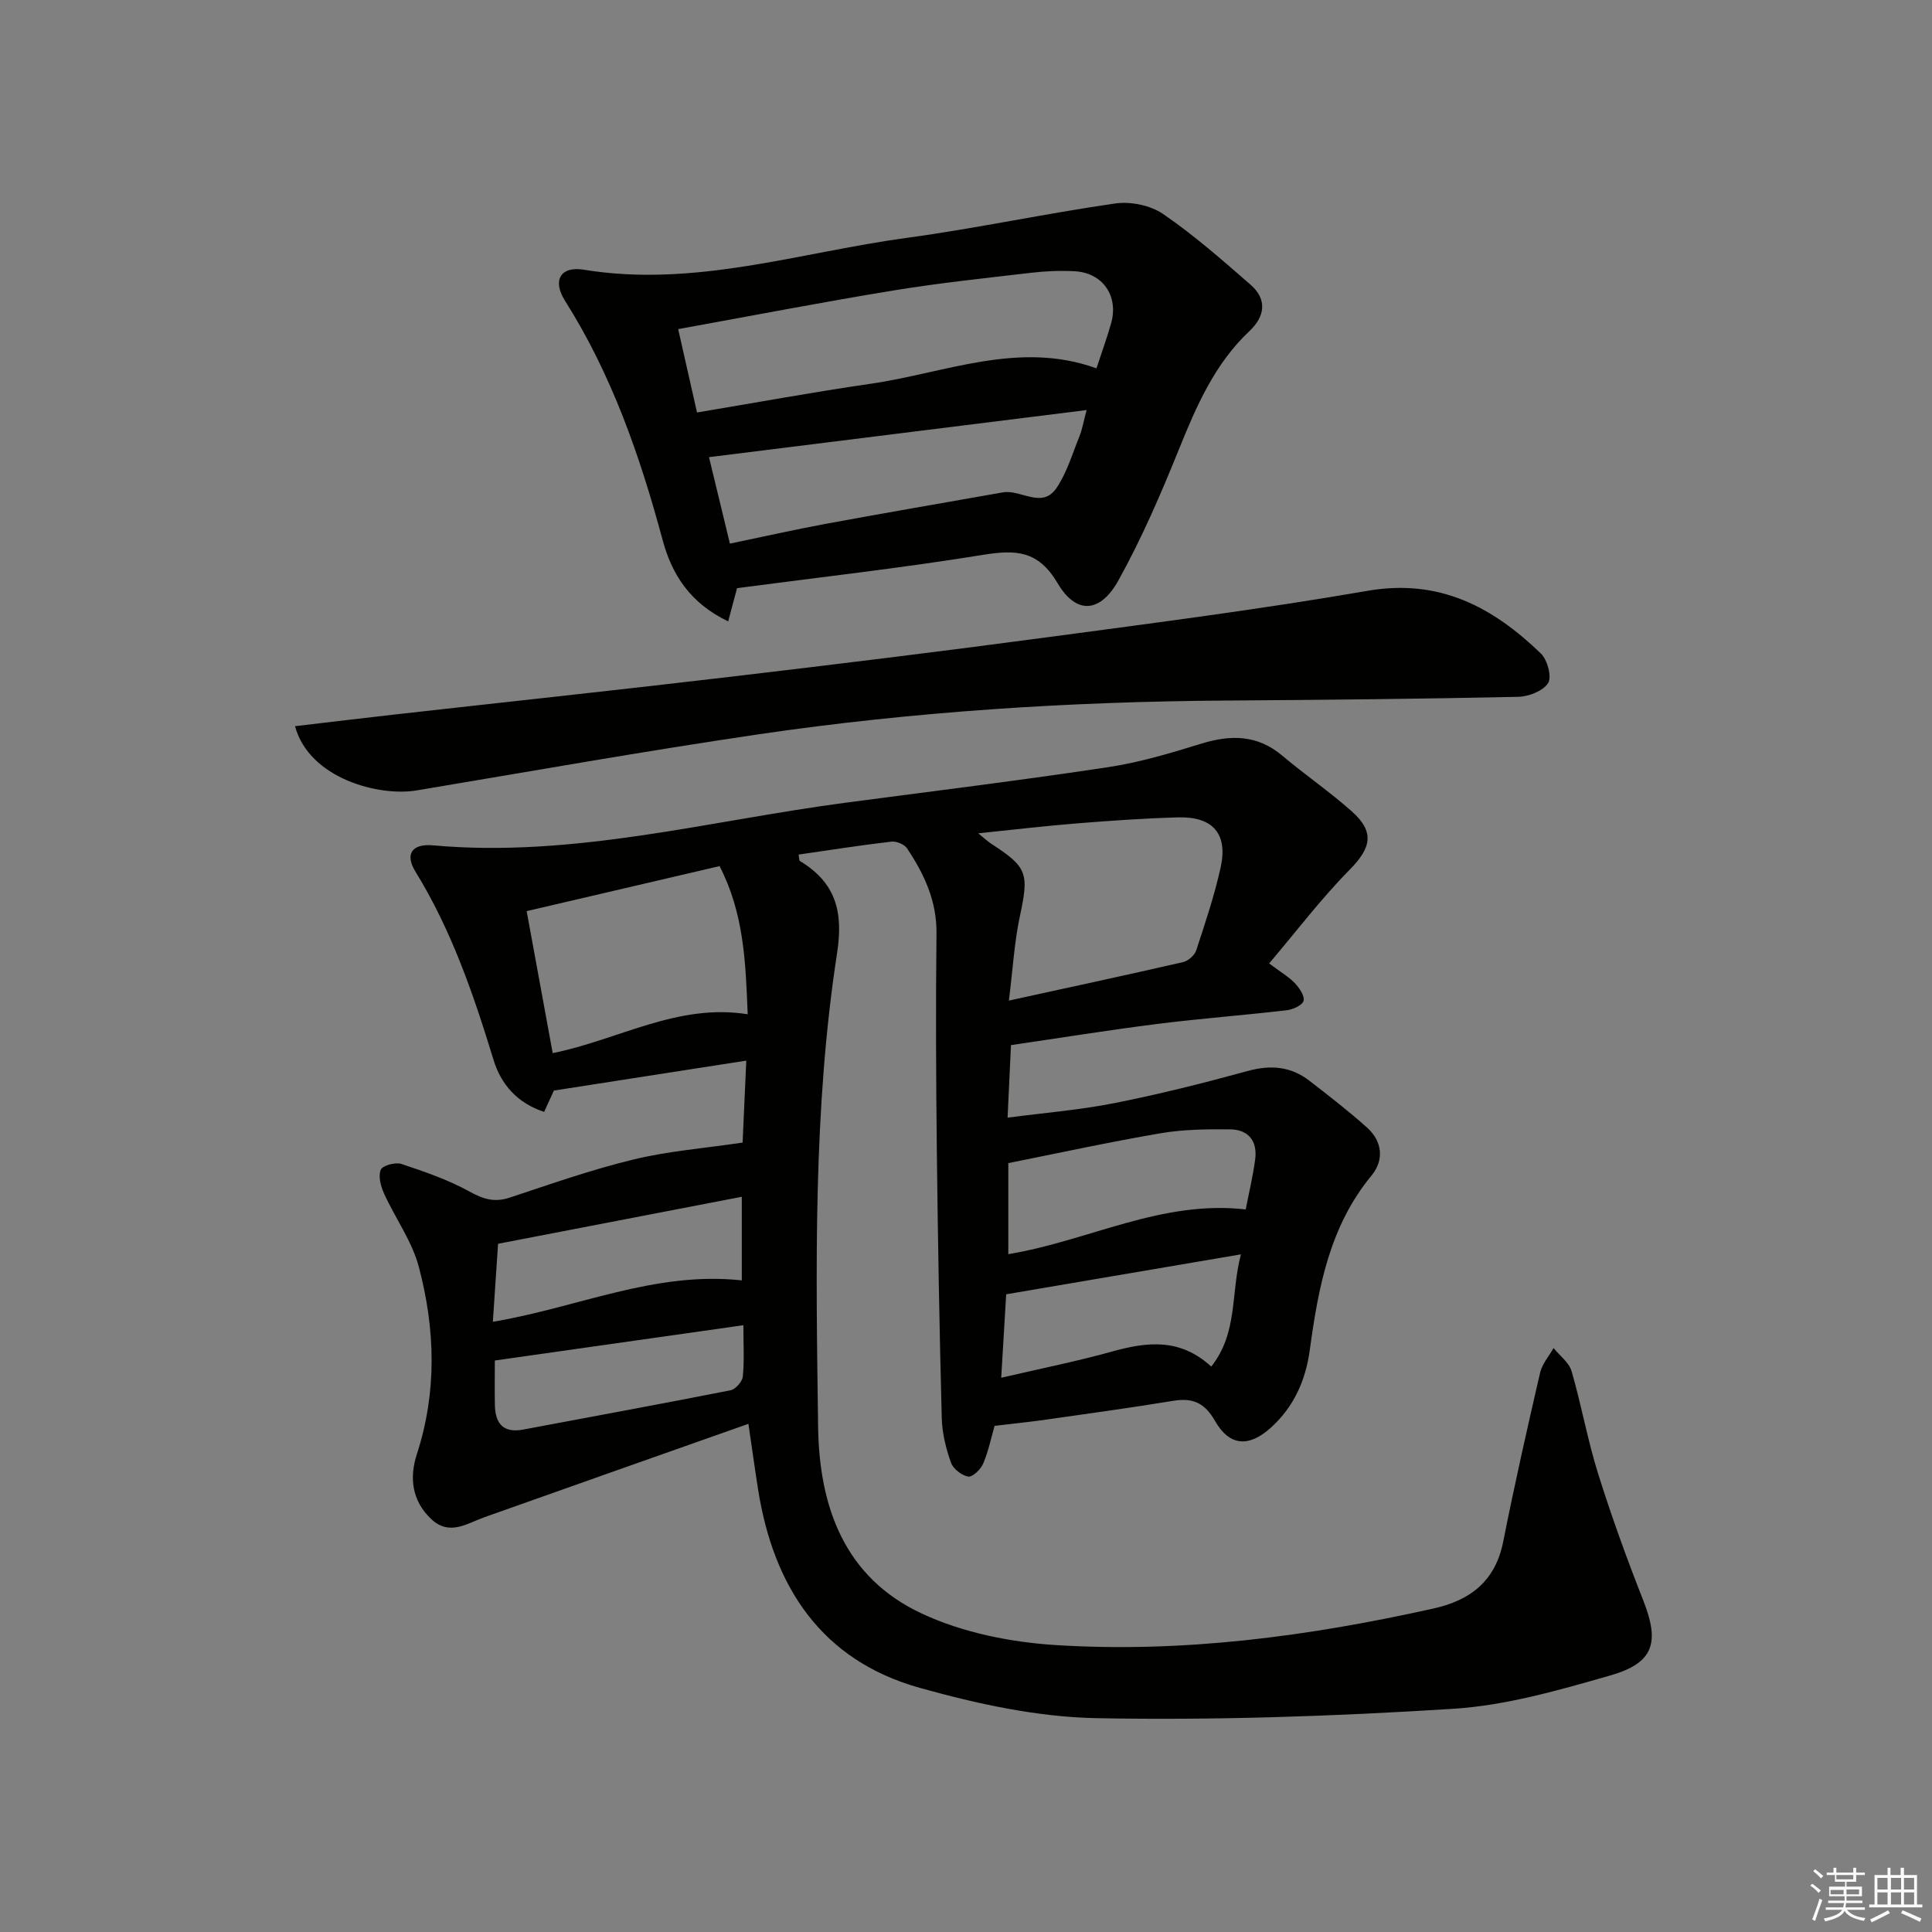 <svg enable-background="new 0 0 400 400" viewBox="0 0 400 400" xmlns="http://www.w3.org/2000/svg"><rect x="0" y="0" width="400" height="400" fill="#808080" stroke="none"/><g fill="#010100"><path d="m205.92 295.21c-.72 2.49-1.28 5.27-2.37 7.83-.51 1.19-2.21 2.82-3.09 2.67-1.36-.23-3.12-1.61-3.58-2.9-1.03-2.93-1.82-6.09-1.9-9.18-.48-18.47-.81-36.95-1.02-55.42-.17-14.99-.24-29.99-.07-44.98.07-6.7-2.55-12.27-6.09-17.58-.56-.84-2.2-1.52-3.24-1.4-6.41.75-12.8 1.75-19.22 2.68.14.73.09 1.22.27 1.33 7.32 4.42 9.04 10.34 7.71 18.98-5.01 32.52-4.38 65.34-3.94 98.14.23 16.84 5.6 31.27 21.43 38.67 8.48 3.97 18.41 5.96 27.84 6.55 26.37 1.65 52.41-1.84 78.16-7.58 7.63-1.7 12.79-5.68 14.41-13.82 2.32-11.71 4.95-23.36 7.64-34.99.42-1.82 1.83-3.41 2.79-5.11 1.28 1.59 3.2 2.99 3.73 4.79 2.04 7 3.3 14.24 5.48 21.19 2.78 8.85 5.94 17.59 9.34 26.22 3.45 8.74 2.27 12.99-6.82 15.59-10.65 3.05-21.57 6.21-32.53 6.9-24.55 1.55-49.2 2.4-73.78 1.94-12.27-.23-24.75-2.95-36.65-6.28-20.37-5.7-30.28-20.91-33.47-41.1-.67-4.24-1.25-8.49-2-13.56-18.55 6.55-36.59 12.91-54.62 19.32-3.68 1.31-7.29 3.97-11.08.37-3.98-3.78-4.52-8.56-2.95-13.39 4.21-12.93 3.81-25.94.42-38.78-1.41-5.33-4.89-10.09-7.21-15.21-.68-1.49-1.23-3.58-.68-4.91.37-.89 3.03-1.62 4.27-1.21 4.83 1.61 9.72 3.29 14.15 5.74 2.84 1.57 5.16 2.27 8.28 1.23 8.5-2.81 16.98-5.8 25.67-7.9 7.15-1.73 14.59-2.31 22.55-3.49.21-4.58.46-10.31.76-16.97-13.27 2.07-26.28 4.09-39.84 6.2-.46 1-1.18 2.58-2.01 4.41-5.54-1.8-8.92-5.68-10.46-10.7-4.14-13.55-8.69-26.86-16.18-39.03-2.23-3.62-.75-5.84 3.63-5.45 29.07 2.62 57.04-5.08 85.44-8.83 18.11-2.39 36.24-4.63 54.3-7.35 6.51-.98 12.92-2.9 19.24-4.85 6.13-1.89 11.66-1.92 16.85 2.46 4.7 3.97 9.82 7.46 14.41 11.55 4.79 4.27 3.98 7.57-.45 12.06-5.88 5.95-10.96 12.67-16.68 19.41 2.55 1.91 4.14 2.82 5.33 4.09.93.99 2.06 2.62 1.8 3.64-.23.91-2.19 1.81-3.47 1.96-8.91 1.04-17.87 1.71-26.77 2.83-10.02 1.26-19.99 2.88-30.34 4.39-.22 4.72-.44 9.29-.7 15.02 7.57-1 14.95-1.59 22.16-3.02 9.27-1.84 18.46-4.15 27.58-6.65 4.72-1.29 8.88-.95 12.71 2 4.07 3.14 8.15 6.3 11.98 9.73 3.19 2.86 3.54 6.75.93 9.91-8.7 10.53-11.03 23.23-12.79 36.12-.87 6.37-3.32 11.8-8.08 16.11-4.5 4.07-8.54 3.85-11.53-1.39-2.17-3.81-4.63-4.85-8.7-4.18-9 1.48-18.05 2.71-27.08 4-3.3.44-6.55.78-9.87 1.18zm-3.39-122.68c1.4 1.13 1.96 1.67 2.59 2.09 7.66 4.95 7.94 6.17 6.01 15.2-1.12 5.25-1.42 10.68-2.25 17.34 12.83-2.81 24.47-5.3 36.07-7.97 1.06-.24 2.39-1.41 2.72-2.44 1.86-5.68 3.78-11.37 5.06-17.2 1.52-6.92-1.63-10.52-8.8-10.32-6.98.19-13.96.68-20.92 1.24-6.52.52-13.03 1.29-20.48 2.06zm-88.1 45.51c13.73-2.79 25.85-10.36 40.37-8.05-.42-10.94-.81-20.94-5.82-30.67-13.31 3.1-26.48 6.18-39.94 9.32 1.8 9.77 3.55 19.33 5.39 29.4zm143.48 32.36c.62-3.19 1.46-6.7 1.95-10.26.53-3.82-1.31-6.28-5.19-6.32-4.78-.04-9.64 0-14.33.8-10.59 1.8-21.09 4.1-31.58 6.19v18.85c16.71-2.77 31.64-11.26 49.15-9.26zm-7.13 32.54c5.58-7.11 3.98-15.08 6.14-23.24-16.77 2.85-32.65 5.55-48.6 8.27-.34 5.64-.66 11.12-1.03 17.28 8.24-1.92 15.7-3.41 23-5.44 7.19-2 14.02-2.82 20.49 3.13zm-97.2-35.16c-16.97 3.27-33.64 6.49-50.46 9.73-.37 5.44-.72 10.68-1.08 16.15 17.48-2.91 33.54-10.54 51.54-8.57 0-5.85 0-11.25 0-17.31zm-51.13 33.9c0 2.96-.05 6.08.01 9.19.07 3.8 1.68 5.89 5.85 5.11 14.32-2.7 28.65-5.31 42.94-8.14 1.03-.2 2.44-1.79 2.54-2.84.33-3.25.12-6.55.12-10.63-17.67 2.51-34.5 4.9-51.46 7.31z"/><path d="m150.76 128.65c-7.9-3.78-11.66-9.74-13.56-16.8-4.68-17.4-10.53-34.26-20.24-49.61-2.64-4.18-.92-7.19 3.91-6.4 22.91 3.76 44.66-3.57 66.84-6.59 14.45-1.96 28.74-5.05 43.17-7.12 3.19-.46 7.3.37 9.92 2.17 6.4 4.39 12.29 9.56 18.16 14.69 3.44 3.01 2.92 6.54-.24 9.52-7.25 6.82-11.03 15.59-14.67 24.6-3.72 9.2-7.68 18.39-12.49 27.05-3.75 6.77-8.73 7.13-12.58.61-4.04-6.85-8.69-6.99-15.48-5.89-16.84 2.73-33.81 4.63-50.9 6.89-.52 1.92-1.09 4.07-1.84 6.88zm-6.45-43.25c12.39-2.07 24.12-4.23 35.91-5.94 15.52-2.25 30.72-9.01 46.79-3.2 1.1-3.35 2.18-6.3 3.03-9.31 1.6-5.65-1.71-10.47-7.53-10.79-2.98-.16-6-.04-8.97.31-9.56 1.12-19.14 2.12-28.63 3.68-14.66 2.4-29.25 5.23-44.5 7.99 1.38 6.1 2.54 11.23 3.9 17.26zm80.66-.5c-26.43 3.29-52.12 6.5-78.18 9.75 1.46 6.02 2.81 11.61 4.33 17.9 6.72-1.39 13.29-2.88 19.92-4.11 12.18-2.25 24.4-4.34 36.6-6.5 3.71-.66 8.12 3.52 11.11-.92 2.15-3.19 3.28-7.09 4.75-10.72.55-1.36.79-2.85 1.47-5.4z"/><path d="m61.08 150.35c7.12-.83 13.79-1.65 20.47-2.4 23.11-2.6 46.24-5.06 69.33-7.79 22.09-2.6 44.18-5.31 66.23-8.26s44.13-5.79 66.04-9.58c14.84-2.57 25.91 3.36 35.86 12.97 1.36 1.31 2.32 4.85 1.51 6.13-1.03 1.64-4.02 2.8-6.19 2.85-20.14.43-40.29.64-60.43.77-32.46.22-64.8 2.28-96.91 7-23.62 3.48-47.13 7.66-70.68 11.6-7.81 1.33-22.28-2.42-25.23-13.29z"/></g><path d="m374.8 390.4.4-.4c.7.5 1.3 1 1.8 1.4l-.5.5c-.5-.6-1.1-1.1-1.7-1.5zm1 7.3-.6-.3c.5-1.4 1.1-2.8 1.5-4.3.2.1.4.2.6.3-.5 1.3-1 2.8-1.5 4.3zm-.4-10.3.4-.4c.4.3 1 .8 1.7 1.4l-.5.5c-.4-.5-1-1-1.6-1.5zm2.5.3h1.7v-1h.6v1h3.5v-1h.6v1h1.8v.5h-1.8v1.4h-2v1h3.2v2h-3.2v.9h3.3v.5h-3.4c0 .3-.1.6-.1.9h4v.5h-3.7c.7.9 1.9 1.5 3.8 1.7-.1.2-.2.4-.3.6-2.1-.4-3.5-1.1-4-2.1-.4 1-1.8 1.7-4 2.2-.1-.2-.2-.4-.3-.6 2.1-.4 3.4-1 3.8-1.8h-3.4v-.5h3.6c.1-.3.1-.6.2-.9h-3.3v-.5h3.4c0-.3 0-.6 0-.9h-3.2v-2h3.3v-1h-2.1v-1.4h-1.7v-.5zm1.1 3.5v1h2.7c0-.3 0-.4 0-.4 0-.1 0-.2 0-.2 0-.1 0-.2 0-.3h-2.7zm1.2-3v.9h3.5v-.9zm4.7 3h-2.6v.6.4h2.6z" fill="#fafafb"/><path d="m393.6 386.7h.6v1.5h2.7v6.1h1.1v.6h-11v-.6h1.1v-6.1h2.7v-1.5h.6v1.5h2.1v-1.5zm-2.7 8.8.4.6c-1.2.6-2.5 1.3-3.8 1.9-.1-.2-.2-.4-.3-.6 1.2-.6 2.5-1.2 3.7-1.9zm-2.2-6.7v2.4h2.1v-2.4zm0 3v2.5h2.1v-2.5zm2.8-3v2.4h2.1v-2.4zm0 3v2.5h2.1v-2.5zm6 6.1c-1.4-.7-2.7-1.3-3.9-1.8l.3-.6c1.5.6 2.7 1.2 3.9 1.7zm-1.2-9.1h-2.1v2.4h2.1zm-2.1 3v2.5h2.1v-2.5z" fill="#fafafb"/></svg>